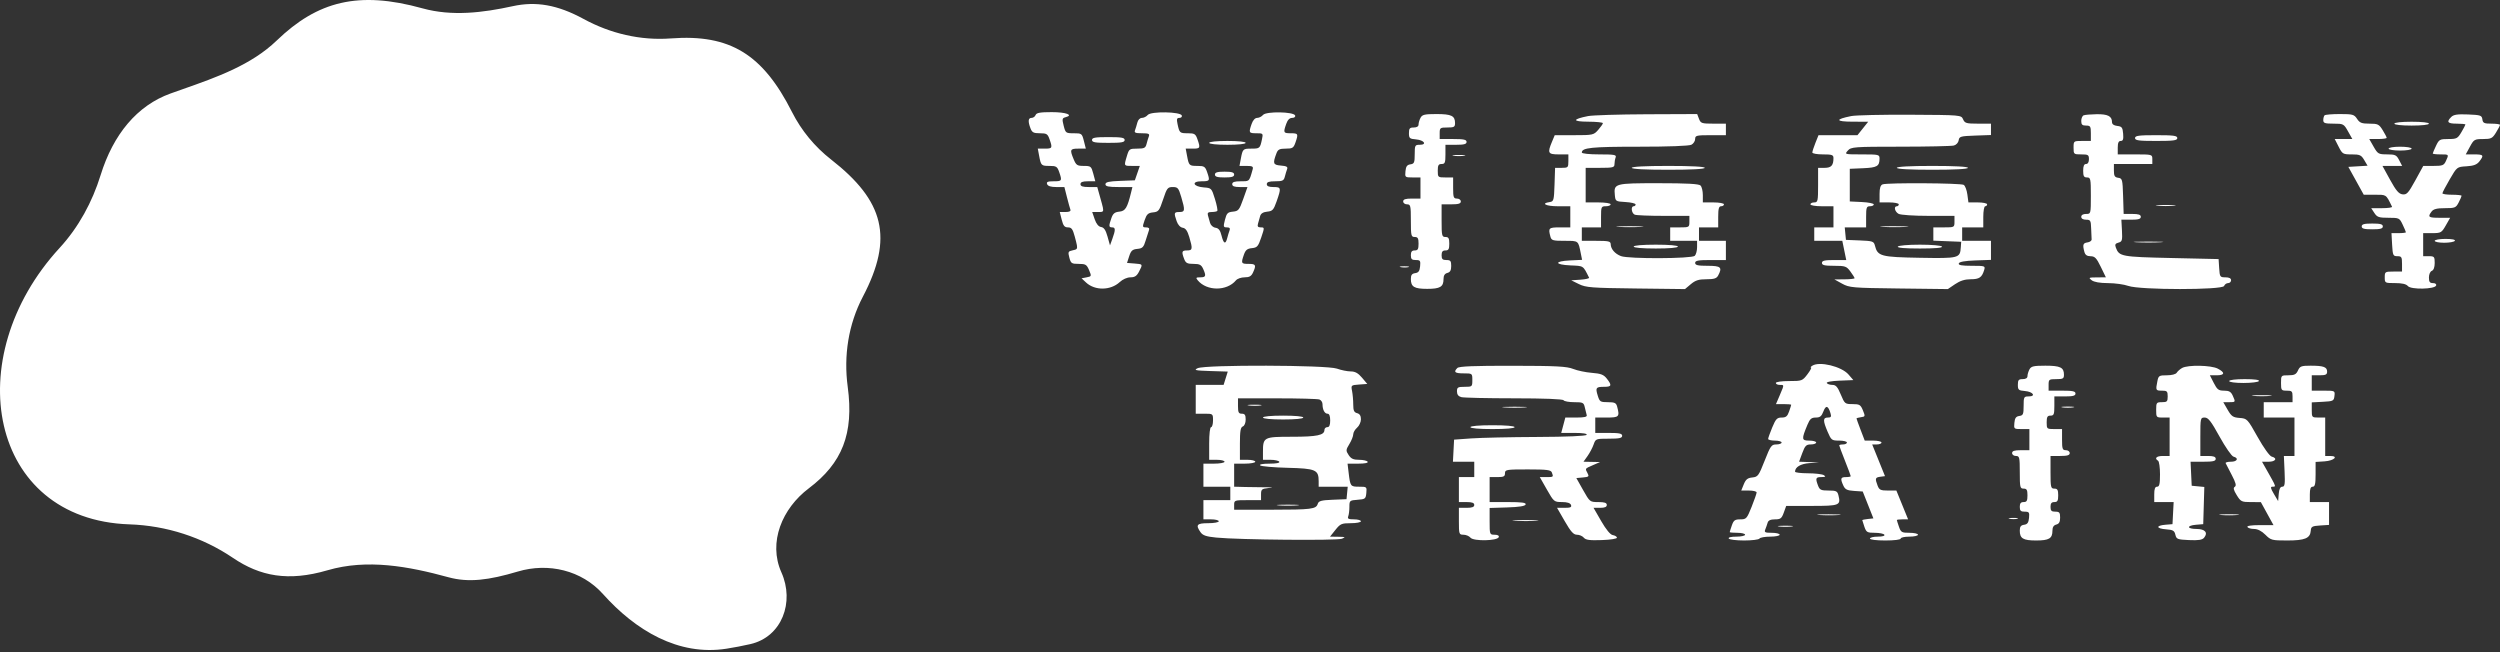 <svg width="1062" height="277" viewBox="0 0 1062 277" fill="none" xmlns="http://www.w3.org/2000/svg">
<rect x="0" y="0" width="1062" height="277" fill="#333333" stroke="none"/>
<path fill-rule="evenodd" clip-rule="evenodd" d="M77.729 37.845C92.022 32.814 106.726 27.639 117.537 17.227C134.919 0.486 152.263 -4.008 179.484 3.547C191.994 7.02 205.124 5.407 217.807 2.629C227.603 0.483 236.749 1.972 247.934 8.064C259.294 14.252 272.112 17.291 285.012 16.32C310.172 14.427 324.063 23.103 336.448 47.6C340.422 55.459 346.12 62.352 353.061 67.772C375.598 85.372 379.698 100.953 366.541 126.046C360.393 137.772 358.336 151.146 360.106 164.267C362.806 184.29 357.724 196.774 343.551 207.465C332.326 215.933 326.199 230.338 331.949 243.169C337.59 255.756 332.183 270.552 318.735 273.62C315.366 274.389 311.974 275.035 308.646 275.56C288.188 278.781 269.955 267.782 256.145 252.348C247.107 242.246 232.948 238.919 219.957 242.793C207.667 246.457 199.094 247.568 190.485 245.213C173.534 240.574 155.968 237.317 139.102 242.255C122.446 247.132 110.505 244.804 98.967 236.994C85.968 228.194 70.652 223.269 54.963 222.744C-4.661 220.746 -17.695 152.094 25.326 105.315C33.401 96.534 39.212 85.794 42.739 74.397C48.092 57.1 58.236 44.82 72.449 39.716C74.197 39.088 75.96 38.468 77.729 37.845ZM438.205 50.082C438.893 50.082 439.667 49.532 439.924 48.858C440.287 47.914 441.858 47.634 446.787 47.634C452.868 47.634 456.205 48.867 452.646 49.798C451.204 50.175 451.121 50.552 451.847 53.414C452.631 56.504 452.774 56.61 456.132 56.61C459.502 56.61 459.63 56.707 460.433 59.874L461.262 63.138H458.085C454.562 63.138 454.378 63.555 456.09 67.652C457.148 70.186 457.601 70.482 460.409 70.482C463.38 70.482 463.592 70.655 464.417 73.746L465.289 77.01H462.138C459.882 77.01 458.987 77.357 458.987 78.234C458.987 79.135 459.927 79.458 462.552 79.458H466.116L467.448 84.203C468.492 87.924 468.911 89.287 468.433 89.783C468.13 90.098 467.467 90.065 466.374 90.065H463.969L465.024 93.125C465.714 95.129 466.654 96.271 467.744 96.434C468.949 96.614 469.7 97.725 470.466 100.462L471.524 104.241L472.538 101.437C473.913 97.633 473.894 96.593 472.451 96.593C470.995 96.593 470.944 96.018 472.107 92.682C472.797 90.702 473.526 90.105 475.498 89.909C478.067 89.652 478.875 88.325 480.5 81.702L481.05 79.458H475.323C470.849 79.458 469.595 79.197 469.595 78.268C469.595 77.35 471.022 77.024 475.839 76.84L482.084 76.602L483.141 73.542L484.197 70.482H480.977C479.276 70.482 478.387 70.506 478.055 70.088C477.679 69.615 478.017 68.575 478.7 66.293C479.604 63.276 479.797 63.138 483.1 63.138C486.068 63.138 486.623 62.861 487.047 61.174C487.318 60.094 487.765 58.625 488.039 57.91C488.446 56.848 487.909 56.61 485.099 56.61C482.289 56.61 481.752 56.373 482.159 55.31C482.433 54.596 482.88 53.127 483.151 52.046C483.439 50.898 484.243 50.082 485.088 50.082C485.882 50.082 486.999 49.518 487.572 48.827C488.902 47.225 501.492 47.43 502.033 49.062C502.218 49.624 501.76 50.082 501.014 50.082C499.911 50.082 499.763 50.578 500.226 52.734C501.032 56.493 501.166 56.61 504.651 56.61C507.435 56.61 507.888 56.899 508.683 59.18C509.987 62.919 509.873 63.138 506.632 63.138H503.685L504.257 66.191C505.04 70.361 505.166 70.482 508.731 70.482C511.515 70.482 511.968 70.771 512.762 73.051C514.076 76.82 513.964 77.01 510.42 77.01C505.955 77.01 506.785 79.272 511.378 79.618C514.612 79.862 514.691 79.944 516.103 84.521C516.893 87.081 517.339 89.377 517.095 89.621C516.851 89.865 515.769 90.065 514.691 90.065C513.218 90.065 512.831 90.419 513.13 91.493C513.35 92.278 513.759 93.724 514.04 94.706C514.329 95.713 515.334 96.601 516.349 96.746C517.664 96.933 518.35 97.822 518.902 100.061C519.773 103.585 520.613 103.966 521.318 101.157C521.59 100.077 522.036 98.608 522.31 97.893C522.664 96.971 522.335 96.593 521.176 96.593C519.681 96.593 519.613 96.322 520.361 93.374C521.072 90.573 521.51 90.123 523.741 89.906C526.083 89.679 526.459 89.219 528.116 84.558L529.929 79.458H526.69C524.354 79.458 523.45 79.116 523.45 78.234C523.45 77.33 524.396 77.01 527.068 77.01C528.719 77.01 529.614 77.045 530.221 76.644C531.003 76.128 531.308 74.886 532.138 71.91C532.465 70.737 532.001 70.482 529.534 70.482H526.532L527.105 67.428C527.888 63.255 528.012 63.138 531.61 63.138C535.129 63.138 535.26 63.024 536.067 59.262C536.625 56.658 536.583 56.61 533.715 56.61C530.501 56.61 530.388 56.388 531.69 52.652C532.242 51.068 533.143 50.082 534.038 50.082C534.836 50.082 535.959 49.517 536.533 48.827C537.857 47.23 549.638 47.434 550.176 49.062C550.37 49.649 549.825 50.082 548.893 50.082C547.81 50.082 546.977 50.933 546.378 52.652C545.078 56.382 545.191 56.61 548.338 56.61C551.484 56.61 551.598 56.839 550.298 60.569C549.498 62.862 549.058 63.138 546.197 63.138C543.576 63.138 542.859 63.49 542.257 65.074C540.587 69.468 540.796 70.058 544.121 70.331C546.533 70.529 547.138 70.873 546.769 71.835C546.506 72.52 546.069 73.965 545.798 75.046C545.371 76.748 544.827 77.01 541.722 77.01C539.08 77.01 538.138 77.331 538.138 78.234C538.138 79.089 539 79.458 540.994 79.458C544.255 79.458 544.325 79.782 542.294 85.578C541.031 89.178 540.565 89.687 538.316 89.91C536.628 90.078 535.618 90.697 535.321 91.746C535.076 92.617 534.666 94.064 534.411 94.961C534.058 96.205 534.338 96.593 535.586 96.593C537.2 96.593 537.203 96.65 535.772 100.877C534.482 104.686 534.042 105.189 531.805 105.412C529.829 105.609 529.1 106.204 528.41 108.186C527.128 111.863 527.246 112.097 530.386 112.097C533.485 112.097 533.735 112.571 532.295 115.73C531.566 117.331 530.744 117.809 528.723 117.809C527.28 117.809 525.621 118.384 525.037 119.087C521.187 123.727 512.658 123.727 508.807 119.087C507.89 117.982 508.037 117.809 509.887 117.809C512.268 117.809 512.464 117.213 511.079 114.175C510.302 112.47 509.566 112.097 506.98 112.097C504.346 112.097 503.695 111.753 503.03 110.004C501.85 106.901 502.028 106.385 504.275 106.385C506.608 106.385 506.71 105.754 505.197 100.673C504.413 98.04 503.626 96.929 502.416 96.749C501.382 96.594 500.388 95.52 499.85 93.975C498.609 90.418 498.715 90.065 501.011 90.065C503.399 90.065 503.484 89.374 501.795 83.686C500.66 79.862 500.315 79.458 498.19 79.458C496.025 79.458 495.702 79.871 494.091 84.713C492.484 89.541 492.136 89.99 489.817 90.221C487.72 90.431 487.114 90.991 486.239 93.533C485.245 96.419 485.28 96.593 486.861 96.593C487.961 96.593 488.387 96.985 488.1 97.732C487.86 98.359 487.217 100.359 486.673 102.177C485.821 105.021 485.327 105.518 483.147 105.73C481.057 105.934 480.448 106.48 479.682 108.833L478.755 111.689L481.926 111.939C483.737 112.083 484.636 112.142 484.873 112.57C485.11 112.997 484.687 113.79 483.854 115.402C482.906 117.234 482.04 117.809 480.224 117.809C478.817 117.809 476.945 118.638 475.658 119.831C471.771 123.432 465.125 123.519 461.365 120.016L459.442 118.225L461.601 117.813C463.701 117.412 463.729 117.329 462.637 114.749C461.635 112.383 461.16 112.097 458.234 112.097C455.221 112.097 454.898 111.881 454.258 109.445C453.619 107.014 453.737 106.755 455.662 106.339C456.52 106.154 457.062 106.042 457.335 105.71C457.806 105.133 457.468 103.895 456.55 100.469C455.702 97.302 455.176 96.593 453.677 96.593C452.218 96.593 451.672 95.924 451.014 93.329L450.185 90.065H452.633C454.251 90.065 454.953 89.719 454.703 89.045C454.495 88.485 453.835 86.097 453.237 83.742L452.151 79.458H448.721C446.425 79.458 445.135 79.053 444.82 78.234C444.452 77.272 445.046 77.01 447.589 77.01C451.133 77.01 451.245 76.82 449.932 73.051C449.137 70.771 448.684 70.482 445.9 70.482C442.335 70.482 442.209 70.361 441.427 66.191L440.854 63.138H443.801C447.042 63.138 447.156 62.919 445.852 59.18C445.052 56.886 444.612 56.61 441.751 56.61C439.063 56.61 438.42 56.273 437.751 54.517C436.617 51.533 436.766 50.082 438.205 50.082ZM602.601 52.884C602.601 52.182 602.981 50.897 603.445 50.029C604.162 48.69 605.192 48.45 610.218 48.45C616.567 48.45 618.104 49.198 618.104 52.285C618.104 53.931 617.702 54.162 614.841 54.162C611.758 54.162 611.577 54.298 611.577 56.61V59.058H617.288C621.822 59.058 623 59.311 623 60.282C623 61.222 621.958 61.506 618.512 61.506H614.025V65.586C614.025 69.122 613.807 69.666 612.393 69.666C611.071 69.666 610.761 70.21 610.761 72.522C610.761 75.31 610.838 75.378 614.025 75.378H617.288V79.866C617.288 83.809 617.486 84.353 618.92 84.353C619.827 84.353 620.552 84.898 620.552 85.578C620.552 86.502 619.555 86.802 616.472 86.802H612.393V93.737C612.393 100.129 612.521 100.673 614.025 100.673C615.346 100.673 615.656 101.217 615.656 103.529C615.656 105.841 615.346 106.385 614.025 106.385C612.827 106.385 612.393 106.929 612.393 108.425C612.393 110.057 612.801 110.465 614.432 110.465C616.169 110.465 616.472 110.84 616.472 112.99C616.472 114.827 616.029 115.629 614.841 115.94C613.72 116.233 613.209 117.053 613.209 118.557C613.209 121.846 611.773 122.705 606.273 122.705C600.757 122.705 599.337 121.848 599.337 118.519C599.337 116.829 599.781 116.227 601.173 116.03C602.58 115.83 603.068 115.149 603.264 113.117C603.493 110.748 603.297 110.465 601.428 110.465C599.742 110.465 599.337 110.07 599.337 108.425C599.337 106.929 599.772 106.385 600.969 106.385C602.29 106.385 602.601 105.841 602.601 103.529C602.601 101.217 602.29 100.673 600.969 100.673C599.465 100.673 599.337 100.129 599.337 93.737C599.337 87.346 599.209 86.802 597.705 86.802C596.798 86.802 596.073 86.257 596.073 85.578C596.073 84.671 597.025 84.353 599.745 84.353H603.417V79.866V75.378H600.101C596.852 75.378 596.791 75.325 597.041 72.726C597.237 70.693 597.725 70.013 599.133 69.813C600.753 69.583 600.969 69.08 600.969 65.529C600.969 61.748 601.095 61.506 603.076 61.506C606.347 61.506 604.987 59.506 601.518 59.213C598.803 58.983 598.521 58.734 598.521 56.561C598.521 54.547 598.847 54.162 600.561 54.162C601.868 54.162 602.601 53.704 602.601 52.884ZM674.611 51.69C667.822 51.663 667.825 50.652 674.616 49.312C676.521 48.937 687.728 48.589 699.519 48.54L720.959 48.45L721.734 50.49C722.453 52.379 722.906 52.53 727.834 52.53H733.158V54.978V57.426H726.63C720.685 57.426 720.103 57.569 720.103 59.03C720.103 59.911 719.393 61.012 718.524 61.477C717.554 61.996 708.888 62.322 696.031 62.322C676.021 62.322 671.959 62.74 671.959 64.799C671.959 65.246 675.161 65.586 679.391 65.586C685.832 65.586 686.756 65.758 686.326 66.877C686.054 67.587 685.831 68.872 685.831 69.733C685.831 71.136 685.2 71.298 679.711 71.298H673.591V78.642V85.986H678.895C681.888 85.986 684.199 86.341 684.199 86.802C684.199 87.25 683.281 87.618 682.159 87.618C680.23 87.618 680.119 87.862 680.119 92.105V96.593H676.039H671.959V99.449V102.305H678.079C683.354 102.305 684.202 102.503 684.225 103.733C684.262 105.781 686.025 107.82 688.603 108.801C691.836 110.03 718.692 109.917 719.939 108.67C720.478 108.131 720.919 106.479 720.919 104.998V102.305H715.207H709.495V99.449V96.593H713.575C717.564 96.593 717.655 96.539 717.655 94.145V91.697H706.706C700.684 91.697 695.176 91.475 694.466 91.202C693.063 90.664 692.66 87.618 693.991 87.618C694.44 87.618 694.807 87.27 694.807 86.844C694.807 86.419 692.879 85.96 690.523 85.824C686.326 85.582 686.233 85.522 685.98 82.873C685.505 77.928 685.879 77.826 704.535 77.826C716.571 77.826 721.689 78.106 722.387 78.805C722.926 79.343 723.366 81.179 723.366 82.885V85.986H727.854C730.323 85.986 732.342 86.353 732.342 86.802C732.342 87.25 731.792 87.618 731.118 87.618C730.178 87.618 729.894 88.66 729.894 92.105V96.593H725.814H721.734V99.449V102.305H727.446H733.158V106.385V110.465H726.63C721.372 110.465 720.103 110.703 720.103 111.689C720.103 112.651 721.236 112.913 725.406 112.913C731.049 112.913 731.737 113.55 729.866 117.047C729.201 118.289 728.139 118.625 724.883 118.625C721.635 118.625 720.213 119.074 718.263 120.714L715.78 122.803L694.89 122.55C676.065 122.322 673.677 122.138 670.735 120.69L667.471 119.082L671.4 118.807C673.56 118.655 675.201 118.277 675.045 117.966C673.72 115.314 673.17 114.073 672.217 113.462C671.284 112.863 669.965 112.868 667.152 112.743C660.287 112.44 660.12 110.95 666.916 110.629L672.071 110.384L671.547 107.773C670.984 104.973 670.761 103.605 669.957 102.938C669.132 102.253 667.696 102.305 664.656 102.305C659.578 102.305 659.051 102.145 658.602 100.469C657.633 96.854 657.901 96.593 662.576 96.593H667.064V92.105V87.618H661.76C656.732 87.618 654.355 86.398 658.292 85.839C660.014 85.594 660.142 85.138 660.363 78.438L660.599 71.298H663.423C666.107 71.298 666.248 71.156 666.248 68.442V65.586H662.168C657.587 65.586 657.279 65.02 659.27 60.256L660.452 57.426H668.693C676.66 57.426 676.999 57.352 678.908 55.182C679.995 53.949 680.895 52.663 680.909 52.326C680.924 51.989 678.089 51.703 674.611 51.69ZM786.844 51.69C779.647 51.663 779.468 50.688 786.406 49.306C788.311 48.926 799.6 48.671 811.493 48.738C833.081 48.858 833.118 48.862 833.922 50.694C834.643 52.338 835.306 52.53 840.246 52.53H845.764V54.946V57.36L839.032 57.597C832.854 57.815 832.28 57.979 832.051 59.587C831.909 60.574 831.018 61.549 830.011 61.819C829.026 62.084 818.822 62.305 807.335 62.311C787.494 62.321 786.377 62.404 784.973 63.954C783.507 65.575 783.548 65.586 790.967 65.586C798.173 65.586 798.436 65.65 798.425 67.422C798.403 70.612 797.381 71.206 791.478 71.46L785.789 71.706V78.642V85.578L790.889 85.821C793.695 85.954 795.989 86.413 795.989 86.841C795.989 87.267 795.255 87.618 794.357 87.618C792.923 87.618 792.725 88.162 792.725 92.105V96.593H788.186H783.646L783.902 99.245L784.157 101.897L790.067 102.137C795.52 102.358 796.014 102.526 796.464 104.321C797.601 108.85 798.953 109.219 815.506 109.506C832.213 109.797 832.623 109.691 832.953 105.029L833.116 102.713L827.201 102.473L821.285 102.233V99.413V96.593H825.773C830.215 96.593 830.26 96.569 830.26 94.145V91.697H819.191C813.103 91.697 807.411 91.317 806.543 90.853C804.905 89.976 804.35 87.618 805.781 87.618C806.23 87.618 806.597 87.25 806.597 86.802C806.597 86.353 804.761 85.986 802.517 85.986H798.437V82.401C798.437 79.885 798.822 78.669 799.728 78.321C801.706 77.562 832.969 77.757 834.198 78.536C834.793 78.914 835.484 80.744 835.733 82.604L836.187 85.986H840.16C842.344 85.986 844.132 86.353 844.132 86.802C844.132 87.25 843.765 87.618 843.316 87.618C842.867 87.618 842.5 89.637 842.5 92.105V96.593H838.012H833.524V99.449V102.305H839.644H845.764V106.352V110.399L839.098 110.636C834.668 110.794 832.318 111.215 832.094 111.893C831.845 112.645 833.287 112.913 837.591 112.913C843.265 112.913 843.411 112.963 842.863 114.749C841.905 117.874 840.795 118.625 837.133 118.625C834.685 118.625 832.65 119.268 830.519 120.714L827.441 122.803L806.615 122.55C786.926 122.31 785.611 122.199 782.525 120.497L779.261 118.697L783.545 118.661C785.902 118.641 787.829 118.426 787.829 118.184C787.829 117.941 787.026 116.656 786.044 115.328C784.393 113.096 783.868 112.913 779.108 112.913C775.074 112.913 773.958 112.648 773.958 111.689C773.958 110.73 775.075 110.465 779.12 110.465H784.283L783.447 106.385L782.611 102.305H776.653H770.694V99.449V96.593H774.773H778.853V92.105V87.618H773.958C771.238 87.618 769.062 87.255 769.062 86.802C769.062 86.353 769.796 85.986 770.694 85.986C772.205 85.986 772.326 85.441 772.326 78.642V71.298H775.094C777.923 71.298 778.853 70.272 778.853 67.151C778.853 65.798 778.245 65.586 774.365 65.586C771.897 65.586 769.878 65.226 769.878 64.786C769.878 64.347 770.468 62.511 771.19 60.706L772.503 57.426H780.778H789.053L791.332 54.57L793.61 51.714L786.844 51.69ZM884.115 51.374C884.115 50.29 884.575 49.217 885.135 48.991C885.697 48.764 888.194 48.55 890.684 48.515C895.367 48.448 897.171 49.368 897.171 51.824C897.171 52.76 897.929 53.325 899.415 53.496C901.364 53.72 901.693 54.157 901.912 56.814C902.105 59.151 901.865 59.874 900.892 59.874C899.981 59.874 899.619 60.686 899.619 62.73V65.586H906.963C914.252 65.586 914.307 65.602 914.307 67.626V69.666H906.147H897.987V72.465C897.987 74.747 898.327 75.312 899.823 75.525C901.556 75.771 901.672 76.21 901.894 83.334L902.128 90.881H905.77C908.463 90.881 909.411 91.2 909.411 92.105C909.411 93.032 908.409 93.329 905.285 93.329H901.159L901.409 97.968C901.633 102.117 901.476 102.655 899.924 103.068C898.575 103.427 898.328 103.898 898.814 105.19C900.226 108.954 901.151 109.128 922.334 109.604L942.458 110.057L942.707 113.933C942.944 117.623 943.071 117.809 945.359 117.809C946.951 117.809 947.762 118.222 947.762 119.033C947.762 119.706 947.2 120.257 946.513 120.257C945.825 120.257 945.051 120.807 944.794 121.481C944.12 123.237 908.991 123.217 904.107 121.457C902.312 120.811 898.435 120.275 895.491 120.269C892.065 120.261 889.569 119.826 888.555 119.059C887.089 117.949 887.253 117.859 890.775 117.835L894.579 117.809L892.407 113.336C890.598 109.611 889.876 108.862 888.087 108.848C886.555 108.837 885.796 108.306 885.445 106.997C884.625 103.935 884.851 103.246 886.767 102.974C887.777 102.831 888.567 102.255 888.522 101.693C888.477 101.133 888.385 99.021 888.318 97.001C888.207 93.661 888.011 93.329 886.155 93.329C884.886 93.329 884.115 92.867 884.115 92.105C884.115 91.344 884.886 90.881 886.155 90.881C888.188 90.881 888.195 90.854 888.195 83.13C888.195 75.922 888.081 75.378 886.563 75.378C885.242 75.378 884.931 74.834 884.931 72.522C884.931 70.528 885.3 69.666 886.155 69.666C886.917 69.666 887.379 68.896 887.379 67.626C887.379 65.79 887.053 65.586 884.115 65.586C880.929 65.586 880.851 65.518 880.851 62.73C880.851 59.89 880.871 59.874 884.523 59.874H888.195V56.61C888.195 53.673 887.991 53.346 886.155 53.346C884.542 53.346 884.115 52.933 884.115 51.374ZM986.929 51.035C986.929 50.211 987.174 49.293 987.474 48.995C987.772 48.695 990.702 48.45 993.983 48.45C999.445 48.45 1000.06 48.623 1001.28 50.49C1002.4 52.197 1003.26 52.53 1006.54 52.53C1010.11 52.53 1010.61 52.775 1012.16 55.279C1013.09 56.79 1013.86 58.258 1013.86 58.542C1013.86 58.826 1012.19 59.058 1010.16 59.058H1006.46L1008.32 62.316C1010.08 65.391 1010.4 65.574 1014.04 65.579C1017.5 65.585 1018.03 65.84 1019.16 68.034L1020.43 70.482H1016.25H1012.07L1015.32 76.398C1017.85 81.006 1019.02 82.368 1020.6 82.562C1022.38 82.779 1023.07 82.027 1026.02 76.647L1029.4 70.482H1033.74C1037.59 70.482 1038.18 70.251 1039.02 68.404C1039.65 67.034 1039.98 66.33 1039.76 65.968C1039.51 65.574 1038.61 65.586 1036.7 65.586C1034.91 65.586 1033.44 65.415 1033.44 65.206C1033.44 64.997 1034.06 63.528 1034.82 61.942C1036.1 59.242 1036.44 59.058 1040.04 59.058C1043.58 59.058 1044.02 58.83 1045.6 56.156C1046.54 54.559 1047.31 53.09 1047.31 52.892C1047.31 52.693 1045.66 52.53 1043.64 52.53C1039.74 52.53 1039.15 51.828 1041.28 49.699C1042.3 48.681 1043.92 48.437 1048.42 48.62C1053.76 48.838 1054.27 49.013 1054.51 50.694C1054.73 52.283 1055.26 52.53 1058.39 52.53C1060.37 52.53 1062 52.762 1062 53.046C1062 53.33 1061.24 54.799 1060.3 56.31C1058.77 58.793 1058.24 59.059 1054.79 59.065C1051.19 59.071 1050.89 59.25 1049.22 62.329L1047.45 65.586H1051.05C1055.02 65.586 1055.29 65.957 1053.21 68.606C1052.16 69.942 1050.76 70.464 1047.76 70.646C1043.72 70.89 1043.72 70.89 1040.64 76.194C1038.94 79.111 1037.54 81.773 1037.54 82.11C1037.53 82.447 1039.36 82.722 1041.6 82.722C1043.84 82.722 1045.68 82.923 1045.68 83.17C1045.68 83.417 1045.12 84.702 1044.44 86.026C1043.28 88.258 1042.86 88.433 1038.61 88.433C1035.2 88.433 1033.75 88.8 1032.94 89.861C1031.18 92.192 1031.58 92.513 1036.32 92.513H1040.83L1038.97 95.771C1037.21 98.85 1036.9 99.029 1033.24 99.035L1029.36 99.041V103.937V108.833H1031.81C1034.07 108.833 1034.26 109.057 1034.26 111.714C1034.26 113.523 1033.8 114.771 1033.03 115.065C1032.33 115.333 1031.81 116.55 1031.81 117.896C1031.81 119.744 1032.18 120.257 1033.51 120.257C1034.5 120.257 1035.07 120.679 1034.87 121.277C1034.34 122.894 1024.17 123.095 1022.86 121.515C1022.16 120.666 1020.39 120.257 1017.43 120.257C1013.1 120.257 1013.04 120.225 1013.04 117.809C1013.04 115.451 1013.18 115.361 1016.71 115.361H1020.38V112.097C1020.38 109.191 1020.17 108.833 1018.42 108.833C1016.59 108.833 1016.43 108.491 1016.17 103.935L1015.9 99.038L1018.96 99.04C1020.64 99.04 1022.02 98.87 1022.02 98.661C1022.02 98.452 1021.4 96.983 1020.64 95.397C1019.31 92.594 1019.14 92.513 1014.62 92.513C1010.56 92.513 1009.79 92.255 1008.63 90.473L1007.29 88.433H1011.87C1014.38 88.433 1016.31 88.158 1016.14 87.821C1014.77 85.013 1014.21 83.749 1013.24 83.181C1012.38 82.678 1011.2 82.722 1008.86 82.722H1004.12L1000.85 76.806L997.577 70.89L1001.66 70.643L1005.74 70.395L1004.32 67.991C1003.06 65.863 1002.45 65.586 999.01 65.586C995.296 65.586 995.048 65.44 993.457 62.322L991.792 59.058H995.533H999.274L997.439 55.794C995.658 52.626 995.478 52.53 991.267 52.53C987.605 52.53 986.929 52.298 986.929 51.035ZM1024.46 53.346C1020.11 53.346 1017.12 53.014 1017.12 52.53C1017.12 52.046 1020.11 51.714 1024.46 51.714C1028.82 51.714 1031.81 52.046 1031.81 52.53C1031.81 53.014 1028.82 53.346 1024.46 53.346ZM915.939 59.874C908.504 59.874 906.963 59.664 906.963 58.65C906.963 57.637 908.504 57.426 915.939 57.426C923.373 57.426 924.915 57.637 924.915 58.65C924.915 59.664 923.373 59.874 915.939 59.874ZM470.819 60.69C465.198 60.69 463.883 60.458 463.883 59.466C463.883 58.474 465.198 58.242 470.819 58.242C476.441 58.242 477.755 58.474 477.755 59.466C477.755 60.458 476.441 60.69 470.819 60.69ZM521.41 61.506C516.786 61.506 513.658 61.176 513.658 60.69C513.658 60.204 516.786 59.874 521.41 59.874C526.034 59.874 529.162 60.204 529.162 60.69C529.162 61.176 526.034 61.506 521.41 61.506ZM1019.57 63.954C1016.85 63.954 1014.67 63.592 1014.67 63.138C1014.67 62.684 1016.85 62.322 1019.57 62.322C1022.29 62.322 1024.46 62.684 1024.46 63.138C1024.46 63.592 1022.29 63.954 1019.57 63.954ZM619.736 65.831C622.205 65.831 623.214 65.983 621.98 66.17C620.747 66.357 618.726 66.357 617.492 66.17C616.259 65.983 617.268 65.831 619.736 65.831ZM708.679 72.114C698.887 72.114 693.175 71.814 693.175 71.298C693.175 70.782 698.887 70.482 708.679 70.482C718.471 70.482 724.182 70.782 724.182 71.298C724.182 71.814 718.471 72.114 708.679 72.114ZM820.877 72.114C811.357 72.114 805.781 71.813 805.781 71.298C805.781 70.783 811.357 70.482 820.877 70.482C830.397 70.482 835.972 70.783 835.972 71.298C835.972 71.813 830.397 72.114 820.877 72.114ZM520.186 75.378C517.104 75.378 516.106 75.078 516.106 74.154C516.106 73.229 517.104 72.93 520.186 72.93C523.269 72.93 524.266 73.229 524.266 74.154C524.266 75.078 523.269 75.378 520.186 75.378ZM920.019 87.086C923.833 87.086 925.394 87.227 923.487 87.399C921.58 87.571 918.458 87.571 916.551 87.399C914.644 87.227 916.204 87.086 920.019 87.086ZM1007.74 97.409C1004.29 97.409 1003.25 97.125 1003.25 96.185C1003.25 95.245 1004.29 94.961 1007.74 94.961C1011.18 94.961 1012.22 95.245 1012.22 96.185C1012.22 97.125 1011.18 97.409 1007.74 97.409ZM697.051 96.38C694.47 96.542 690.248 96.542 687.667 96.38C685.086 96.219 687.198 96.086 692.359 96.086C697.52 96.086 699.632 96.219 697.051 96.38ZM809.689 96.379C807.126 96.541 802.719 96.542 799.897 96.382C797.074 96.223 799.171 96.091 804.557 96.089C809.942 96.087 812.252 96.218 809.689 96.379ZM1038.29 103.121C1036.07 103.121 1034.26 102.754 1034.26 102.305C1034.26 101.856 1036.3 101.489 1038.79 101.489C1041.61 101.489 1043.14 101.798 1042.82 102.305C1042.55 102.754 1040.51 103.121 1038.29 103.121ZM917.775 102.909C914.97 103.069 910.38 103.069 907.575 102.909C904.77 102.75 907.065 102.619 912.675 102.619C918.285 102.619 920.58 102.75 917.775 102.909ZM703.375 105.569C697.663 105.569 693.991 105.25 693.991 104.753C693.991 104.256 697.663 103.937 703.375 103.937C709.087 103.937 712.759 104.256 712.759 104.753C712.759 105.25 709.087 105.569 703.375 105.569ZM815.573 105.569C809.188 105.569 805.863 105.28 806.189 104.753C806.475 104.29 810.533 103.937 815.573 103.937C820.612 103.937 824.67 104.29 824.957 104.753C825.282 105.28 821.957 105.569 815.573 105.569ZM598.327 113.473C597.547 113.677 596.078 113.685 595.063 113.49C594.048 113.295 594.686 113.127 596.481 113.118C598.276 113.11 599.107 113.269 598.327 113.473ZM769.307 156.148C768.947 156.14 769.204 155.779 769.878 155.344C772.919 153.378 782.294 155.662 785.247 159.088L787.295 161.464L781.416 161.704C777.944 161.846 775.735 162.263 776.019 162.724C776.285 163.153 777.349 163.504 778.385 163.504C779.874 163.504 780.622 164.356 781.963 167.584C783.603 171.53 783.767 171.663 786.966 171.663C789.929 171.663 790.386 171.939 791.363 174.315C792.403 176.843 792.365 176.98 790.549 177.225C789.502 177.367 788.645 177.61 788.645 177.765C788.645 177.92 789.43 180.098 790.391 182.607L792.136 187.167H795.694C797.651 187.167 799.253 187.534 799.253 187.983C799.253 188.432 798.364 188.799 797.277 188.799H795.3L798.023 195.531L800.747 202.263L798.776 202.521C796.586 202.808 796.446 203.253 797.601 206.29C798.289 208.099 798.883 208.383 801.988 208.383H805.579L808.072 214.502L810.565 220.622H808.173C806.857 220.622 805.781 220.751 805.781 220.909C805.781 221.066 806.184 222.351 806.677 223.765C807.499 226.122 807.869 226.334 811.165 226.334C813.14 226.334 814.757 226.701 814.757 227.15C814.757 227.599 813.104 227.966 811.085 227.966C809.065 227.966 807.413 228.333 807.413 228.782C807.413 229.258 804.693 229.598 800.885 229.598C797.077 229.598 794.357 229.258 794.357 228.782C794.357 228.333 795.848 227.966 797.669 227.966C799.669 227.966 800.781 227.643 800.477 227.15C800.2 226.701 798.378 226.334 796.429 226.334C793.187 226.334 792.808 226.115 791.989 223.765C791.496 222.351 791.093 221.089 791.093 220.96C791.093 220.831 792.156 220.611 793.455 220.47L795.819 220.214L793.553 214.502L791.287 208.791L787.63 208.547C784.646 208.347 783.804 207.928 783.046 206.264C781.691 203.29 781.882 202.671 784.157 202.671C785.279 202.671 786.197 202.497 786.197 202.284C786.197 202.071 785.096 199.124 783.749 195.735C782.403 192.345 781.301 189.399 781.301 189.186C781.301 188.973 782.036 188.799 782.933 188.799C783.831 188.799 784.565 188.432 784.565 187.983C784.565 187.534 783.083 187.167 781.272 187.167C778.138 187.167 777.902 186.987 776.376 183.427C774.339 178.674 774.357 177.375 776.46 177.375C777.83 177.375 778.043 177.03 777.593 175.539C776.602 172.262 775.626 172.008 774.588 174.758C773.803 176.835 773.134 177.375 771.341 177.375C769.51 177.375 768.846 177.944 767.825 180.388C765.223 186.614 765.284 187.167 768.565 187.167C770.184 187.167 771.51 187.534 771.51 187.983C771.51 188.432 770.487 188.799 769.238 188.799C767.291 188.799 766.771 189.324 765.605 192.471L764.244 196.143L768.489 196.29L772.734 196.437L768.654 196.734C764.897 197.006 762.534 198.414 762.534 200.379C762.534 200.742 765.013 201.044 768.042 201.051C771.071 201.058 774.1 201.42 774.773 201.855C775.727 202.471 775.502 202.649 773.753 202.658C771.301 202.672 771.111 203.149 772.305 206.29C772.997 208.109 773.582 208.383 776.778 208.383C780.018 208.383 780.515 208.624 780.966 210.421C782.033 214.673 781.436 214.91 769.659 214.91H758.782L757.749 217.766C756.851 220.249 756.362 220.622 754.008 220.622C752.13 220.622 751.174 221.06 750.89 222.05C750.664 222.835 750.215 224.121 749.891 224.906C749.387 226.13 749.783 226.334 752.655 226.334C754.498 226.334 756.006 226.701 756.006 227.15C756.006 227.599 754.192 227.966 751.974 227.966C749.756 227.966 747.715 228.333 747.438 228.782C747.161 229.231 744.223 229.598 740.91 229.598C737.597 229.598 734.66 229.231 734.382 228.782C734.074 228.284 735.326 227.966 737.598 227.966C739.644 227.966 741.318 227.599 741.318 227.15C741.318 226.701 739.849 226.334 738.054 226.334C736.259 226.334 734.79 226.205 734.79 226.048C734.79 225.89 735.193 224.605 735.686 223.192C736.447 221.011 736.989 220.622 739.271 220.622C741.82 220.622 742.072 220.344 744.088 215.309C745.257 212.388 746.214 209.634 746.214 209.19C746.214 208.746 744.744 208.383 742.948 208.383H739.681L740.758 205.731C741.604 203.648 742.381 203.025 744.38 202.827C746.754 202.592 747.105 202.115 749.629 195.69C752.108 189.381 752.522 188.805 754.578 188.802C755.812 188.801 756.822 188.432 756.822 187.983C756.822 187.534 755.537 187.167 753.966 187.167C752.395 187.167 751.11 186.849 751.11 186.46C751.11 186.071 751.893 183.868 752.85 181.564C754.353 177.951 754.902 177.375 756.851 177.375C758.651 177.375 759.292 176.853 760.006 174.806C760.499 173.393 760.902 172.107 760.902 171.95C760.902 171.792 759.446 171.663 757.667 171.663H754.432L756.035 167.924C757.257 165.074 757.718 164.059 757.411 163.699C757.225 163.481 756.757 163.504 756.006 163.504C755.108 163.504 754.374 163.136 754.374 162.688C754.374 162.223 756.789 161.872 759.989 161.872C765.448 161.872 765.665 161.792 767.782 159.016C768.98 157.445 769.666 156.154 769.307 156.148ZM514.14 157.616C507.719 157.414 506.997 157.252 508.763 156.414C511.986 154.886 563.616 155.04 567.921 156.591C569.717 157.238 572.346 157.773 573.765 157.78C575.663 157.788 576.936 158.492 578.583 160.444L580.821 163.096L577.339 163.351C573.928 163.602 573.868 163.657 574.358 166.105C574.632 167.479 574.857 170.061 574.857 171.842C574.857 174.394 575.203 175.171 576.489 175.507C577.606 175.799 578.121 176.62 578.121 178.105C578.121 179.299 577.387 180.905 576.489 181.674C575.592 182.443 574.856 183.717 574.854 184.507C574.852 185.297 574.117 187.148 573.22 188.62C571.695 191.121 571.674 191.428 572.909 193.311C573.932 194.873 574.932 195.327 577.351 195.327C579.068 195.327 580.7 195.694 580.977 196.143C581.29 196.65 579.767 196.959 576.961 196.959H572.44L572.902 200.835C573.593 206.636 573.679 206.751 577.331 206.751C580.609 206.751 580.668 206.8 580.417 209.403C580.177 211.892 579.948 212.07 576.693 212.305C573.351 212.547 573.225 212.656 573.225 215.299C573.225 216.807 573.003 218.622 572.73 219.331C572.335 220.361 572.83 220.622 575.178 220.622C576.797 220.622 578.121 220.989 578.121 221.438C578.121 221.887 576.193 222.254 573.837 222.254C569.92 222.254 569.358 222.498 567.274 225.11L564.996 227.966L568.498 228.018C571.591 228.063 571.77 228.162 570.029 228.858C567.928 229.698 526.394 229.315 516.716 228.367C512.388 227.942 510.943 227.452 509.984 226.083C507.803 222.968 508.412 222.254 513.25 222.254C515.719 222.254 517.738 221.887 517.738 221.438C517.738 220.989 516.27 220.622 514.474 220.622H511.21V216.542V212.462H516.922H522.634V209.607V206.751H516.922H511.21V201.855V196.959H515.698C518.167 196.959 520.186 196.592 520.186 196.143C520.186 195.694 518.718 195.327 516.922 195.327H513.658V188.391C513.658 184.311 513.995 181.455 514.474 181.455C514.923 181.455 515.29 180.17 515.29 178.599C515.29 175.759 515.271 175.743 511.618 175.743H507.947V169.623V163.504H513.867H519.787L520.672 160.676L521.556 157.85L514.14 157.616ZM621.776 158.608C618.017 158.608 617.359 158.048 619.084 156.323C619.799 155.607 626.105 155.354 642.543 155.38C661.177 155.409 665.582 155.638 668.287 156.72C670.083 157.438 673.662 158.188 676.241 158.388C680.049 158.684 681.238 159.143 682.565 160.83C684.821 163.698 684.628 164.32 681.479 164.32C677.947 164.32 677.683 164.675 678.715 168.037C679.52 170.66 679.808 170.847 683.017 170.847C685.895 170.847 686.537 171.148 686.949 172.683C688.116 177.037 687.8 177.375 682.567 177.375H677.671V180.639V183.903H683.383C687.917 183.903 689.095 184.156 689.095 185.127C689.095 186.097 687.925 186.351 683.463 186.351C677.921 186.351 677.817 186.39 676.965 188.835C676.489 190.202 675.326 192.405 674.382 193.731L672.664 196.143L676.188 196.21L679.711 196.276L676.855 197.513C674.717 198.439 673.865 198.78 673.737 199.3C673.647 199.665 673.914 200.117 674.344 200.92C675.143 202.414 674.961 202.596 672.429 202.825L669.63 203.079L672.501 208.179C675.344 213.229 675.407 213.278 678.97 213.278C681.623 213.278 682.567 213.599 682.567 214.502C682.567 215.353 681.71 215.726 679.753 215.726H676.938L680.202 221.387C682.258 224.954 684.065 227.142 685.089 227.303C685.981 227.443 686.789 227.925 686.884 228.374C686.983 228.851 684.304 229.288 680.449 229.425C675.29 229.609 673.614 229.385 672.801 228.405C672.228 227.715 670.918 227.15 669.89 227.15C668.433 227.15 667.294 225.889 664.727 221.438L661.434 215.726H664.631C667.138 215.726 667.727 215.462 667.359 214.502C667.046 213.689 665.755 213.276 663.508 213.271C660.204 213.264 660.06 213.145 657.117 207.967L654.106 202.671H656.913C659.933 202.671 659.969 202.639 659.224 200.698C658.811 199.621 657.121 199.407 649.025 199.407C639.864 199.407 639.32 199.498 639.32 201.039C639.32 202.399 638.776 202.671 636.056 202.671H632.792V207.975V213.278H640.612C646.504 213.278 648.349 213.53 648.094 214.298C647.864 214.992 645.359 215.393 640.274 215.553L632.792 215.788V221.469C632.792 227.033 632.835 227.15 634.9 227.15C636.223 227.15 636.883 227.53 636.671 228.17C636.137 229.787 625.972 229.989 624.661 228.408C624.086 227.716 622.743 227.15 621.677 227.15C619.819 227.15 619.736 226.909 619.736 221.438V215.726H623C625.358 215.726 626.264 215.386 626.264 214.502C626.264 213.619 625.358 213.278 623 213.278H619.736V207.975V202.671H623H626.264V199.407V196.143H621.736H617.207L617.452 191.451L617.696 186.759L625.04 186.234C629.079 185.945 641.634 185.669 652.94 185.622C665.667 185.568 673.687 185.224 673.999 184.719C674.317 184.205 672.414 183.903 668.857 183.903H663.21L664.082 180.639L664.953 177.375H669.654C673.04 177.375 674.268 177.09 674.042 176.355C673.869 175.795 673.507 174.326 673.236 173.091C672.781 171.014 672.447 170.847 668.728 170.847C666.519 170.847 664.485 170.48 664.208 170.031C663.893 169.523 655.959 169.211 643.148 169.204C631.842 169.198 621.767 168.972 620.756 168.701C619.504 168.365 618.92 167.592 618.92 166.264C618.92 164.539 619.289 164.32 622.184 164.32C625.371 164.32 625.448 164.252 625.448 161.464C625.448 158.623 625.429 158.608 621.776 158.608ZM861.268 159.778C861.268 159.075 861.648 157.79 862.112 156.922C862.829 155.584 863.859 155.344 868.885 155.344C875.234 155.344 876.771 156.091 876.771 159.179C876.771 160.825 876.369 161.056 873.508 161.056C870.425 161.056 870.244 161.192 870.244 163.504V165.952H875.956C880.489 165.952 881.667 166.205 881.667 167.176C881.667 168.116 880.625 168.4 877.18 168.4H872.692V172.479C872.692 176.015 872.474 176.559 871.06 176.559C869.739 176.559 869.428 177.104 869.428 179.415C869.428 182.203 869.505 182.271 872.692 182.271H875.956V186.759C875.956 190.703 876.153 191.247 877.588 191.247C878.494 191.247 879.219 191.791 879.219 192.471C879.219 193.395 878.222 193.695 875.14 193.695H871.06V200.631C871.06 207.022 871.188 207.567 872.692 207.567C874.013 207.567 874.324 208.111 874.324 210.423C874.324 212.734 874.013 213.278 872.692 213.278C871.495 213.278 871.06 213.823 871.06 215.318C871.06 216.95 871.468 217.358 873.1 217.358C874.836 217.358 875.14 217.734 875.14 219.883C875.14 221.721 874.696 222.523 873.508 222.834C872.387 223.127 871.876 223.947 871.876 225.45C871.876 228.74 870.44 229.598 864.94 229.598C859.424 229.598 858.004 228.741 858.004 225.412C858.004 223.722 858.448 223.121 859.84 222.923C861.247 222.723 861.735 222.043 861.931 220.01C862.16 217.641 861.964 217.358 860.095 217.358C858.409 217.358 858.004 216.963 858.004 215.318C858.004 213.823 858.439 213.278 859.636 213.278C860.957 213.278 861.268 212.734 861.268 210.423C861.268 208.111 860.957 207.567 859.636 207.567C858.132 207.567 858.004 207.022 858.004 200.631C858.004 194.239 857.876 193.695 856.372 193.695C855.465 193.695 854.74 193.151 854.74 192.471C854.74 191.564 855.692 191.247 858.412 191.247H862.084V186.759V182.271H858.768C855.519 182.271 855.458 182.218 855.708 179.619C855.904 177.587 856.392 176.906 857.8 176.706C859.42 176.476 859.636 175.973 859.636 172.422C859.636 168.641 859.762 168.4 861.744 168.4C865.014 168.4 863.655 166.4 860.185 166.107C857.47 165.877 857.188 165.628 857.188 163.455C857.188 161.44 857.514 161.056 859.228 161.056C860.535 161.056 861.268 160.597 861.268 159.778ZM924.67 158.331C925.029 157.731 926.057 156.824 926.955 156.316C929.389 154.939 939.244 155.117 942.091 156.589C945.32 158.259 945.129 159.424 941.626 159.424H938.753L940.418 162.688C941.856 165.505 942.453 165.952 944.792 165.952C946.902 165.952 947.709 166.41 948.447 168.03C949.73 170.847 949.729 170.847 946.922 170.847H944.449L946.306 174.075C947.918 176.873 948.593 177.333 951.401 177.543C954.583 177.779 954.718 177.922 959.063 185.673C961.618 190.23 964.129 193.73 965.008 193.96C967.583 194.633 966.691 196.143 963.718 196.143H960.907L963.718 201.117C965.934 205.038 966.618 206.23 966.314 206.593C966.175 206.758 965.831 206.751 965.334 206.751C964.391 206.751 964.521 207.4 965.946 209.811L967.754 212.87L968.007 209.811C968.181 207.704 968.653 206.751 969.521 206.751C970.579 206.751 970.735 205.695 970.486 200.223L970.19 193.695H972.44H974.69V185.535V177.375H968.162H961.634V174.111V170.847H967.754H973.874V168.4C973.874 166.223 973.602 165.952 971.426 165.952C969.114 165.952 968.978 165.77 968.978 162.688C968.978 159.447 969 159.424 972.11 159.424C974.661 159.424 975.417 159.044 976.173 157.384C976.999 155.571 977.599 155.344 981.541 155.344C987.031 155.344 988.561 155.897 988.561 157.879C988.561 159.137 987.956 159.424 985.297 159.424H982.034V162.688V165.952H986.983C991.902 165.952 991.932 165.965 991.675 168.196C991.431 170.32 991.167 170.453 986.725 170.684L982.034 170.929V174.152C982.034 177.292 982.108 177.375 984.889 177.375H987.745V185.535V193.695H989.853C993.616 193.695 991.514 195.72 987.478 195.984L983.665 196.233V201.492C983.665 205.622 983.403 206.751 982.442 206.751C981.558 206.751 981.218 207.657 981.218 210.015V213.278H985.297H989.377V218.129V222.98L985.565 223.229C982.202 223.449 981.737 223.708 981.612 225.436C981.382 228.66 979.129 229.598 971.615 229.598C965.1 229.598 964.655 229.481 962.324 227.15C960.744 225.57 959.048 224.702 957.539 224.702C956.254 224.702 954.975 224.335 954.698 223.886C954.38 223.371 956.332 223.07 959.986 223.07H965.777L963.094 218.184L960.41 213.298L956.193 213.288C952.235 213.279 951.863 213.098 950.159 210.339C948.796 208.135 948.593 207.246 949.347 206.78C950.096 206.317 949.763 205.039 948.041 201.763C946.771 199.345 945.607 197.092 945.455 196.755C945.303 196.418 946.311 196.143 947.694 196.143C950.383 196.143 951.157 194.606 948.782 193.983C947.997 193.777 945.341 189.956 942.88 185.492C939.256 178.916 938.055 177.375 936.556 177.375C934.757 177.375 934.706 177.599 934.706 185.535V193.695H937.97C940.328 193.695 941.234 194.035 941.234 194.919C941.234 195.883 940.097 196.143 935.891 196.143H930.549L930.791 201.243L931.034 206.343L933.715 206.6L936.396 206.858L936.163 214.76L935.93 222.662L932.87 222.915C928.765 223.255 928.951 224.702 933.1 224.702C936.713 224.702 938.074 226.283 936.301 228.419C935.522 229.357 933.941 229.608 929.92 229.428C924.975 229.208 924.539 229.037 924.1 227.15C923.7 225.429 923.088 225.071 920.19 224.86C915.93 224.548 915.68 223.258 919.815 222.915L922.875 222.662L923.119 217.97L923.364 213.278H919.243H915.123V210.015C915.123 207.657 915.463 206.751 916.347 206.751C917.308 206.751 917.571 205.623 917.571 201.495C917.571 198.604 917.204 196.012 916.755 195.735C915.055 194.685 916.045 193.695 918.795 193.695H921.651V185.535V177.375H918.795C916.006 177.375 915.939 177.298 915.939 174.111C915.939 171.029 916.075 170.847 918.387 170.847C920.563 170.847 920.835 170.576 920.835 168.4C920.835 166.223 920.563 165.952 918.387 165.952C915.748 165.952 915.681 165.814 916.449 161.974C916.925 159.589 917.188 159.424 920.488 159.424C922.567 159.424 924.285 158.975 924.67 158.331ZM953.018 162.688C949.514 162.688 946.946 162.342 946.946 161.872C946.946 161.395 949.682 161.056 953.522 161.056C957.698 161.056 959.914 161.354 959.594 161.872C959.317 162.32 956.358 162.688 953.018 162.688ZM960.818 167.868C964.633 167.868 966.193 168.009 964.286 168.181C962.379 168.353 959.257 168.353 957.35 168.181C955.443 168.009 957.003 167.868 960.818 167.868ZM561.802 171.684C561.802 170.871 561.221 169.983 560.511 169.711C559.801 169.438 551.722 169.215 542.559 169.215H525.898V172.479C525.898 175.199 526.17 175.743 527.53 175.743C528.803 175.743 529.162 176.288 529.162 178.217C529.162 179.663 528.654 180.886 527.938 181.16C526.985 181.526 526.714 183.143 526.714 188.478V195.327H529.978C531.773 195.327 533.242 195.694 533.242 196.143C533.242 196.592 531.222 196.959 528.754 196.959H524.266V201.855V206.751L528.958 206.88C531.538 206.951 535.486 207.006 537.73 207.001C540.935 206.995 541.154 207.065 538.75 207.327C535.983 207.629 535.69 207.891 535.69 210.061V212.462H529.978C524.429 212.462 524.266 212.52 524.266 214.502V216.542L539.974 216.531C557.167 216.519 559.068 216.28 559.779 214.041C560.176 212.79 561.258 212.492 566.129 212.294L572.001 212.054L572.257 209.403L572.513 206.751H566.341H560.17V204.458C560.17 199.556 558.952 199.027 546.976 198.723C540.993 198.571 535.75 198.113 535.323 197.703C534.852 197.251 536.393 196.959 539.247 196.959C542.172 196.959 543.756 196.65 543.442 196.143C543.164 195.694 541.491 195.327 539.722 195.327H536.506V192.009C536.506 185.693 536.808 185.535 548.828 185.535C559.486 185.535 562.617 184.88 562.617 182.651C562.617 181.993 563.168 181.455 563.841 181.455C564.697 181.455 565.065 180.594 565.065 178.599C565.065 176.702 564.684 175.743 563.929 175.743C562.697 175.743 561.802 174.034 561.802 171.684ZM535.501 172.247C534.274 172.433 532.071 172.436 530.605 172.255C529.138 172.073 530.141 171.92 532.834 171.916C535.527 171.911 536.727 172.06 535.501 172.247ZM643.4 172.781C648.112 172.781 650.04 172.916 647.684 173.081C645.328 173.246 641.472 173.246 639.116 173.081C636.76 172.916 638.688 172.781 643.4 172.781ZM878.404 172.724C880.872 172.724 881.882 172.877 880.647 173.064C879.413 173.251 877.394 173.251 876.16 173.064C874.925 172.877 875.935 172.724 878.404 172.724ZM545.074 178.191C539.906 178.191 536.506 177.867 536.506 177.375C536.506 176.883 539.906 176.559 545.074 176.559C550.241 176.559 553.642 176.883 553.642 177.375C553.642 177.867 550.241 178.191 545.074 178.191ZM634.016 182.271C628.304 182.271 624.632 181.952 624.632 181.455C624.632 180.958 628.304 180.639 634.016 180.639C639.728 180.639 643.4 180.958 643.4 181.455C643.4 181.952 639.728 182.271 634.016 182.271ZM547.114 214.388C551.377 214.388 553.122 214.526 550.99 214.694C548.858 214.862 545.37 214.862 543.238 214.694C541.106 214.526 542.85 214.388 547.114 214.388ZM781.125 218.773C779.008 218.941 775.336 218.942 772.965 218.777C770.594 218.612 772.326 218.475 776.813 218.472C781.301 218.471 783.242 218.605 781.125 218.773ZM946.946 218.459C950.761 218.459 952.321 218.6 950.414 218.772C948.507 218.944 945.385 218.944 943.478 218.772C941.571 218.6 943.131 218.459 946.946 218.459ZM856.994 220.367C856.214 220.571 854.745 220.578 853.73 220.383C852.715 220.188 853.353 220.021 855.148 220.012C856.943 220.003 857.774 220.163 856.994 220.367ZM652.61 221.223C650.27 221.387 646.231 221.388 643.634 221.226C641.037 221.064 642.951 220.929 647.888 220.927C652.825 220.926 654.949 221.059 652.61 221.223ZM761.106 223.66C759.647 223.841 757.261 223.841 755.802 223.66C754.343 223.48 755.537 223.331 758.454 223.331C761.371 223.331 762.565 223.48 761.106 223.66Z" fill="white"/>
</svg>
